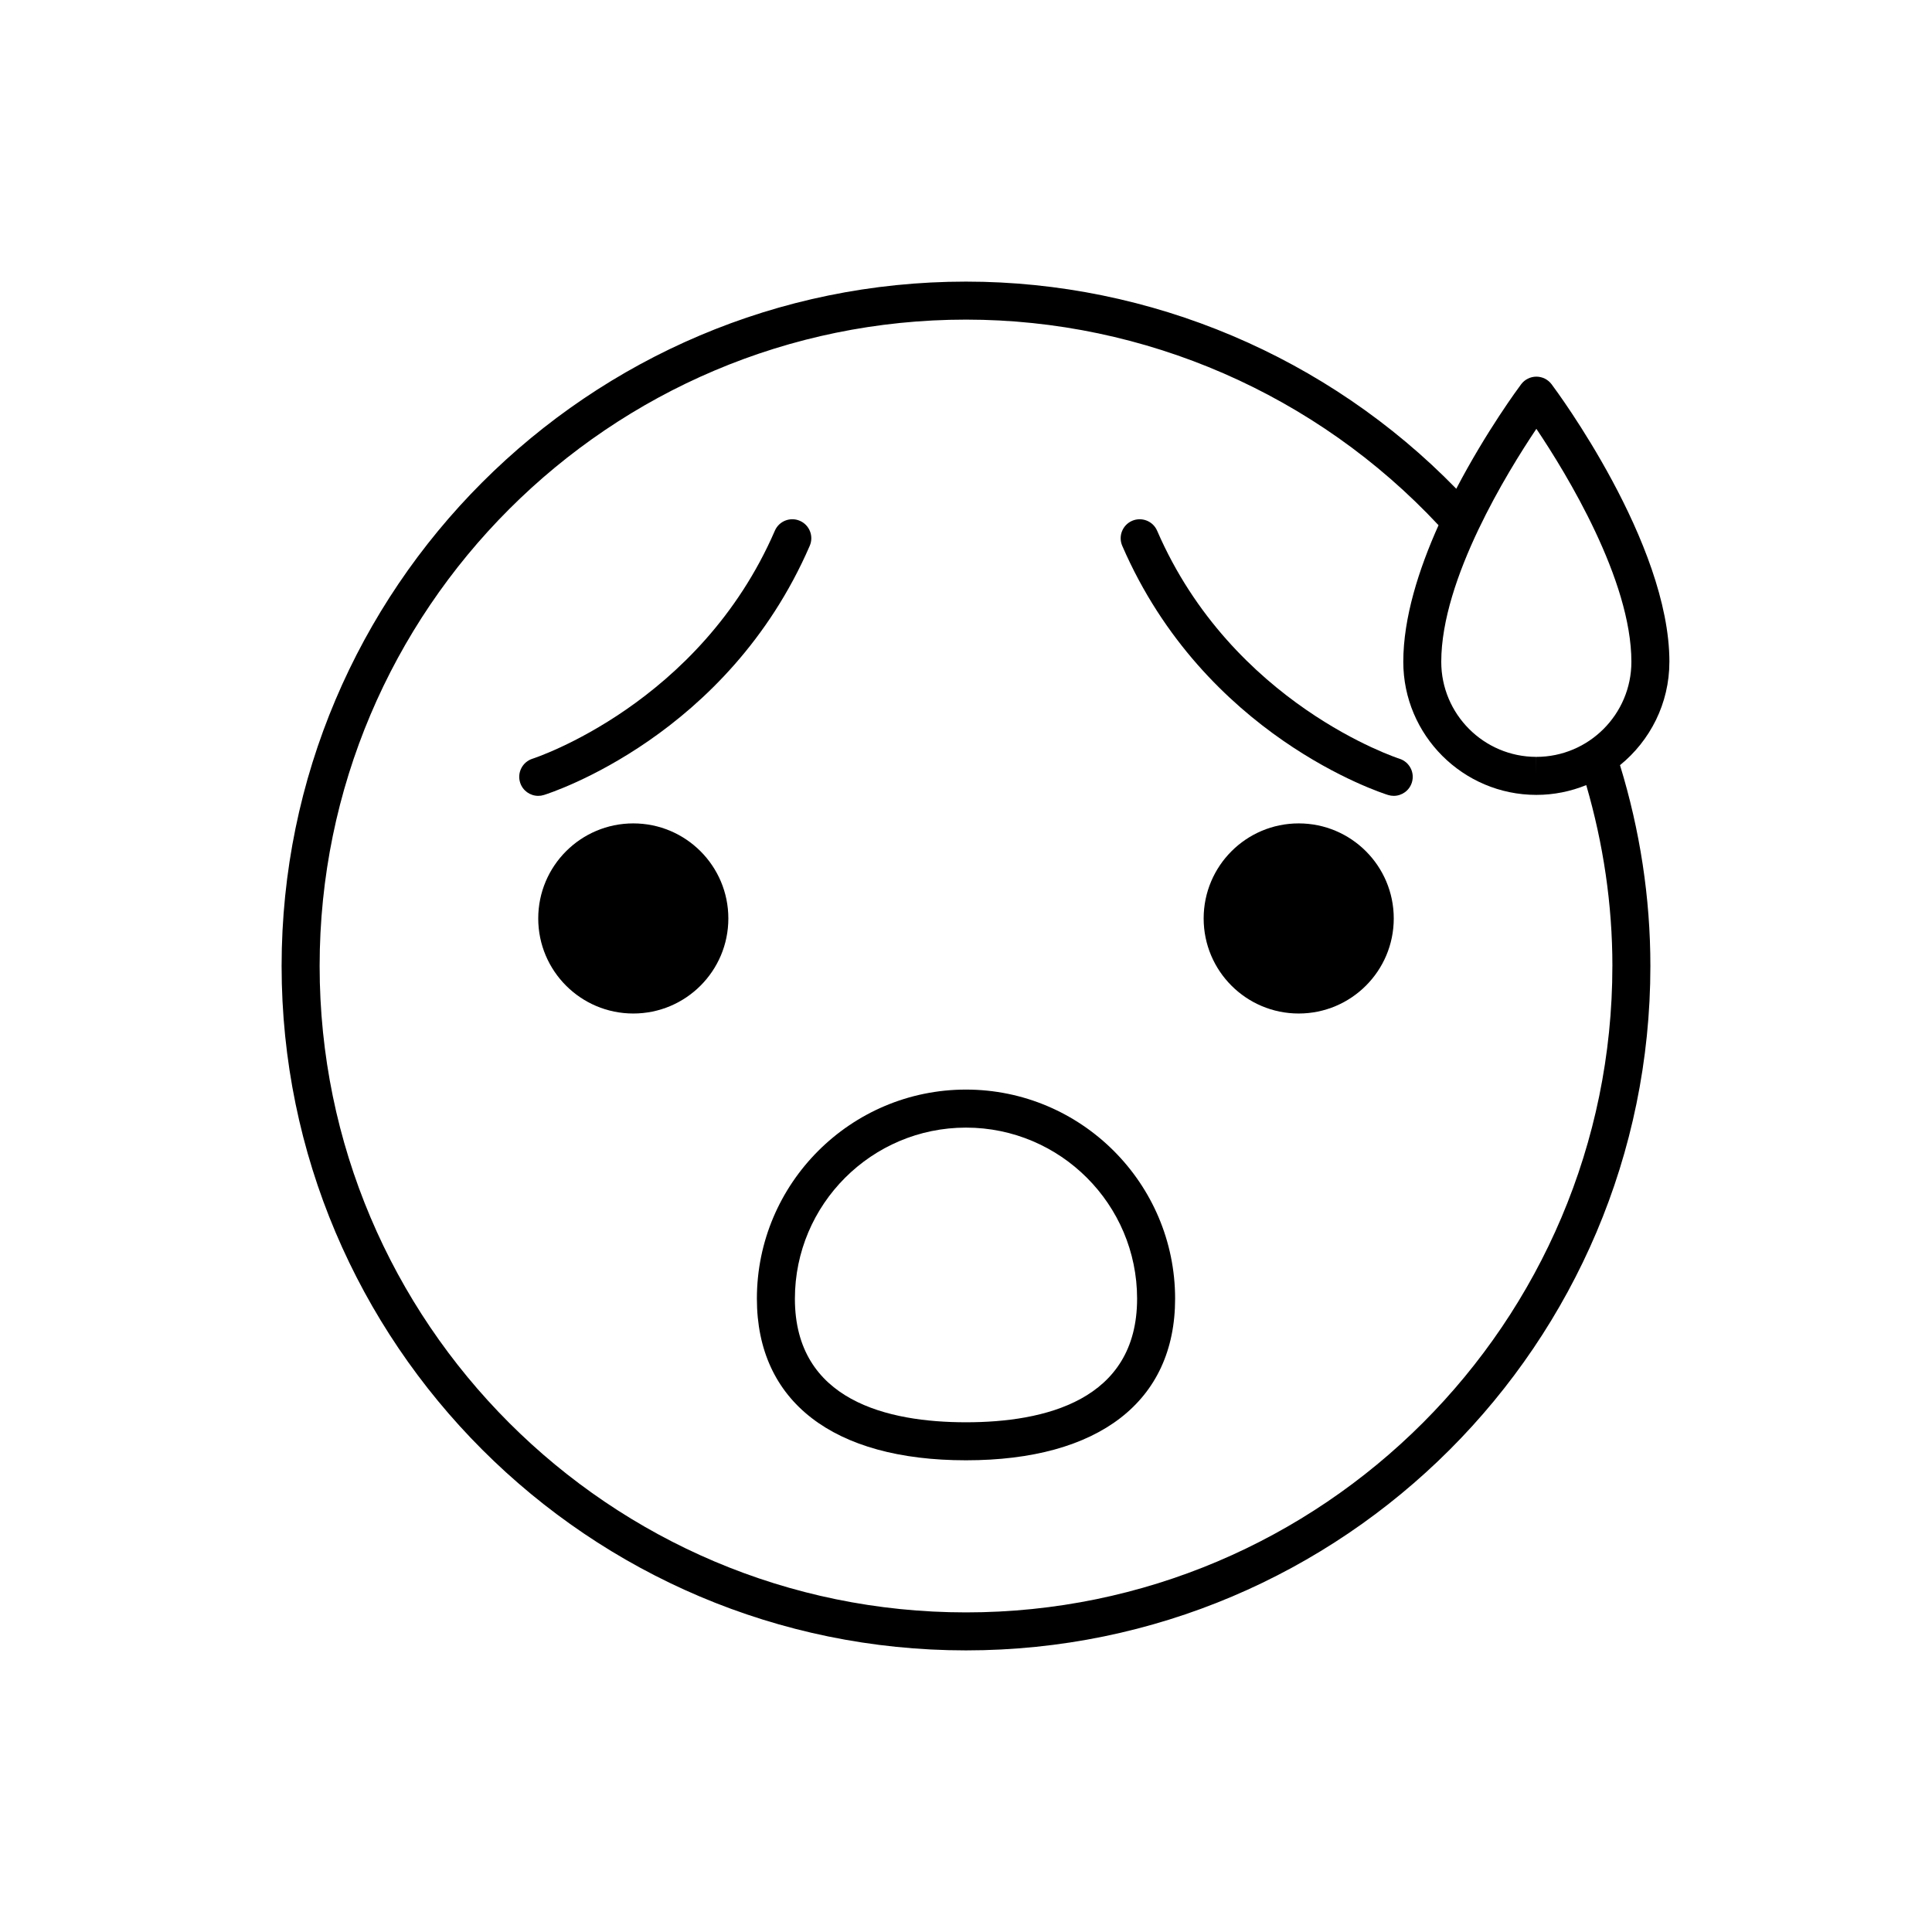 <?xml version="1.0" encoding="UTF-8"?>
<!-- Uploaded to: ICON Repo, www.svgrepo.com, Generator: ICON Repo Mixer Tools -->
<svg fill="#000000" width="800px" height="800px" version="1.1" viewBox="144 144 512 512" xmlns="http://www.w3.org/2000/svg">
 <g>
  <path d="m586.41 319.4c0.012-31.543-29.945-71.867-31.223-73.566-0.953-1.27-2.445-2.016-4.031-2.016-1.582 0-3.078 0.746-4.031 2.012-0.672 0.891-9.211 12.418-17.195 27.695-34.051-34.957-80.973-54.895-129.93-54.895-100.01 0-181.37 81.359-181.37 181.37s81.359 181.37 181.37 181.37 181.37-81.359 181.37-181.37c0-18.168-2.777-36.031-8.051-53.223 7.969-6.477 13.086-16.34 13.086-27.379zm-35.254-61.758c8.016 11.934 25.184 40.043 25.18 61.758-0.004 13.887-11.305 25.18-25.191 25.18l-0.012 5.039v-5.039c-13.891-0.004-25.191-11.305-25.184-25.199 0.004-11 4.418-23.625 9.809-34.965 0.016-0.035 0.031-0.066 0.047-0.102 5.25-11 11.41-20.797 15.352-26.672zm20.141 142.36c0 94.453-76.84 171.3-171.3 171.3-94.453-0.004-171.29-76.844-171.29-171.3s76.84-171.3 171.3-171.3c47.449 0 92.871 19.844 125.22 54.488-5.231 11.664-9.34 24.52-9.34 36.188-0.004 19.441 15.816 35.273 35.266 35.277 4.676 0 9.133-0.938 13.219-2.594 4.516 15.516 6.93 31.598 6.93 47.938z"/>
  <path d="m400 432.75c-30.555 0-55.418 24.863-55.418 55.418 0 27.215 20.199 42.824 55.418 42.824 35.223 0 55.418-15.609 55.418-42.824 0-30.555-24.863-55.418-55.418-55.418zm0 88.168c-20.688 0-45.344-5.684-45.344-32.746 0-25.004 20.344-45.344 45.344-45.344s45.344 20.34 45.344 45.344c-0.004 27.062-24.66 32.746-45.344 32.746z"/>
  <path d="m337.02 387.4c0 13.914-11.277 25.191-25.191 25.191-13.914 0-25.191-11.277-25.191-25.191 0-13.91 11.277-25.191 25.191-25.191 13.914 0 25.191 11.281 25.191 25.191"/>
  <path d="m513.36 387.4c0 13.914-11.277 25.191-25.191 25.191-13.91 0-25.188-11.277-25.188-25.191 0-13.91 11.277-25.191 25.188-25.191 13.914 0 25.191 11.281 25.191 25.191"/>
  <path d="m514.87 345.07c-0.438-0.137-44.316-14.469-64.219-60.426-1.102-2.555-4.07-3.719-6.625-2.625-2.555 1.109-3.727 4.074-2.621 6.625 21.789 50.316 68.473 65.418 70.449 66.035 0.5 0.156 1.008 0.23 1.5 0.23 2.141 0 4.125-1.375 4.801-3.527 0.84-2.648-0.637-5.473-3.285-6.312z"/>
  <path d="m288.14 354.68c1.98-0.613 48.656-15.719 70.449-66.035 1.109-2.555-0.066-5.523-2.621-6.625-2.555-1.102-5.523 0.07-6.625 2.625-19.902 45.953-63.773 60.281-64.219 60.422-2.648 0.836-4.125 3.668-3.289 6.316 0.676 2.152 2.66 3.527 4.801 3.527 0.5 0.004 1.004-0.074 1.504-0.23z"/>
 </g>
</svg>